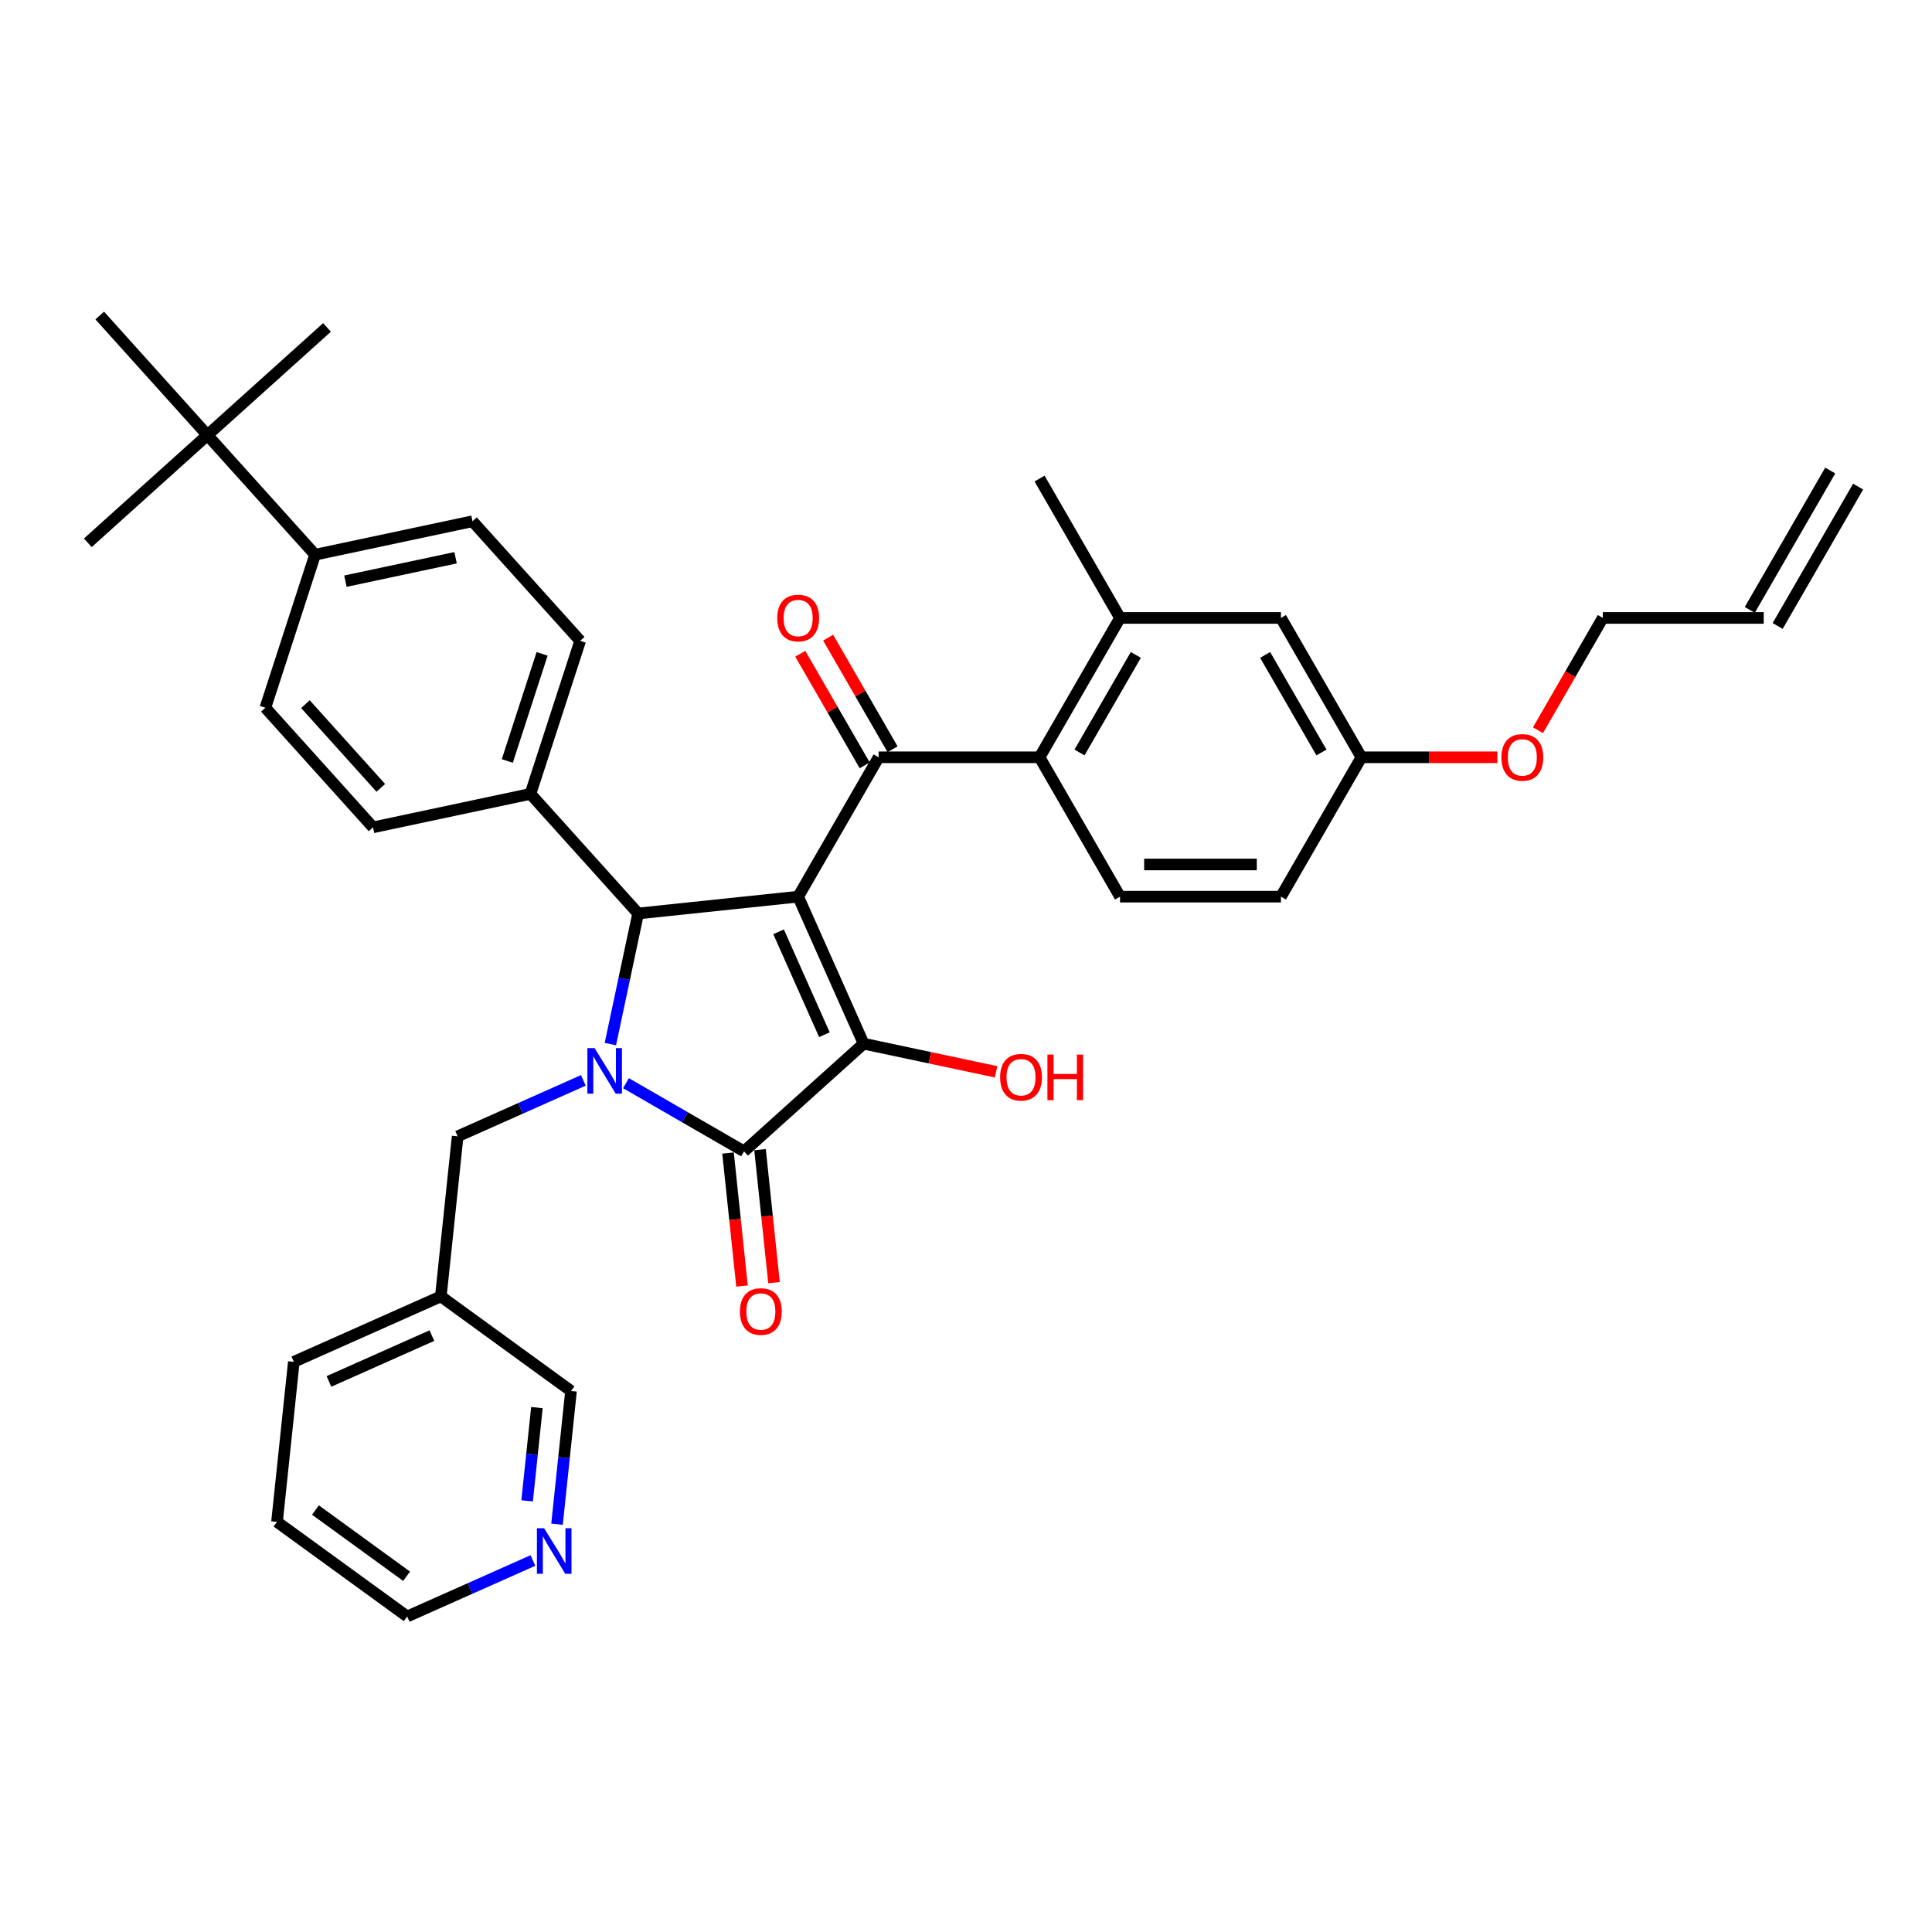 <?xml version='1.0' encoding='iso-8859-1'?>
<svg version='1.1' baseProfile='full'
              xmlns='http://www.w3.org/2000/svg'
                      xmlns:rdkit='http://www.rdkit.org/xml'
                      xmlns:xlink='http://www.w3.org/1999/xlink'
                  xml:space='preserve'
width='1000px' height='1000px' viewBox='0 0 1000 1000'>
<!-- END OF HEADER -->
<rect style='opacity:1.0;fill:#FFFFFF;stroke:none' width='1000' height='1000' x='0' y='0'> </rect>
<path class='bond-1' d='M 413.132,464.109 L 447.011,540.202' style='fill:none;fill-rule:evenodd;stroke:#000000;stroke-width:6px;stroke-linecap:butt;stroke-linejoin:miter;stroke-opacity:1' />
<path class='bond-1' d='M 402.995,482.299 L 426.71,535.564' style='fill:none;fill-rule:evenodd;stroke:#000000;stroke-width:6px;stroke-linecap:butt;stroke-linejoin:miter;stroke-opacity:1' />
<path class='bond-3' d='M 413.132,464.109 L 330.294,472.816' style='fill:none;fill-rule:evenodd;stroke:#000000;stroke-width:6px;stroke-linecap:butt;stroke-linejoin:miter;stroke-opacity:1' />
<path class='bond-4' d='M 413.132,464.109 L 454.779,391.974' style='fill:none;fill-rule:evenodd;stroke:#000000;stroke-width:6px;stroke-linecap:butt;stroke-linejoin:miter;stroke-opacity:1' />
<path class='bond-0' d='M 315.925,540.413 L 323.11,506.614' style='fill:none;fill-rule:evenodd;stroke:#0000FF;stroke-width:6px;stroke-linecap:butt;stroke-linejoin:miter;stroke-opacity:1' />
<path class='bond-0' d='M 323.11,506.614 L 330.294,472.816' style='fill:none;fill-rule:evenodd;stroke:#000000;stroke-width:6px;stroke-linecap:butt;stroke-linejoin:miter;stroke-opacity:1' />
<path class='bond-7' d='M 301.948,559.2 L 269.415,573.684' style='fill:none;fill-rule:evenodd;stroke:#0000FF;stroke-width:6px;stroke-linecap:butt;stroke-linejoin:miter;stroke-opacity:1' />
<path class='bond-7' d='M 269.415,573.684 L 236.883,588.169' style='fill:none;fill-rule:evenodd;stroke:#000000;stroke-width:6px;stroke-linecap:butt;stroke-linejoin:miter;stroke-opacity:1' />
<path class='bond-36' d='M 324.004,560.657 L 354.557,578.297' style='fill:none;fill-rule:evenodd;stroke:#0000FF;stroke-width:6px;stroke-linecap:butt;stroke-linejoin:miter;stroke-opacity:1' />
<path class='bond-36' d='M 354.557,578.297 L 385.111,595.937' style='fill:none;fill-rule:evenodd;stroke:#000000;stroke-width:6px;stroke-linecap:butt;stroke-linejoin:miter;stroke-opacity:1' />
<path class='bond-2' d='M 447.011,540.202 L 385.111,595.937' style='fill:none;fill-rule:evenodd;stroke:#000000;stroke-width:6px;stroke-linecap:butt;stroke-linejoin:miter;stroke-opacity:1' />
<path class='bond-15' d='M 447.011,540.202 L 481.292,547.489' style='fill:none;fill-rule:evenodd;stroke:#000000;stroke-width:6px;stroke-linecap:butt;stroke-linejoin:miter;stroke-opacity:1' />
<path class='bond-15' d='M 481.292,547.489 L 515.574,554.776' style='fill:none;fill-rule:evenodd;stroke:#FF0000;stroke-width:6px;stroke-linecap:butt;stroke-linejoin:miter;stroke-opacity:1' />
<path class='bond-10' d='M 376.827,596.808 L 380.444,631.222' style='fill:none;fill-rule:evenodd;stroke:#000000;stroke-width:6px;stroke-linecap:butt;stroke-linejoin:miter;stroke-opacity:1' />
<path class='bond-10' d='M 380.444,631.222 L 384.061,665.636' style='fill:none;fill-rule:evenodd;stroke:#FF0000;stroke-width:6px;stroke-linecap:butt;stroke-linejoin:miter;stroke-opacity:1' />
<path class='bond-10' d='M 393.395,595.067 L 397.012,629.481' style='fill:none;fill-rule:evenodd;stroke:#000000;stroke-width:6px;stroke-linecap:butt;stroke-linejoin:miter;stroke-opacity:1' />
<path class='bond-10' d='M 397.012,629.481 L 400.629,663.895' style='fill:none;fill-rule:evenodd;stroke:#FF0000;stroke-width:6px;stroke-linecap:butt;stroke-linejoin:miter;stroke-opacity:1' />
<path class='bond-8' d='M 330.294,472.816 L 274.559,410.916' style='fill:none;fill-rule:evenodd;stroke:#000000;stroke-width:6px;stroke-linecap:butt;stroke-linejoin:miter;stroke-opacity:1' />
<path class='bond-5' d='M 454.779,391.974 L 538.073,391.974' style='fill:none;fill-rule:evenodd;stroke:#000000;stroke-width:6px;stroke-linecap:butt;stroke-linejoin:miter;stroke-opacity:1' />
<path class='bond-11' d='M 461.993,387.809 L 445.319,358.93' style='fill:none;fill-rule:evenodd;stroke:#000000;stroke-width:6px;stroke-linecap:butt;stroke-linejoin:miter;stroke-opacity:1' />
<path class='bond-11' d='M 445.319,358.93 L 428.646,330.051' style='fill:none;fill-rule:evenodd;stroke:#FF0000;stroke-width:6px;stroke-linecap:butt;stroke-linejoin:miter;stroke-opacity:1' />
<path class='bond-11' d='M 447.566,396.139 L 430.892,367.26' style='fill:none;fill-rule:evenodd;stroke:#000000;stroke-width:6px;stroke-linecap:butt;stroke-linejoin:miter;stroke-opacity:1' />
<path class='bond-11' d='M 430.892,367.26 L 414.219,338.38' style='fill:none;fill-rule:evenodd;stroke:#FF0000;stroke-width:6px;stroke-linecap:butt;stroke-linejoin:miter;stroke-opacity:1' />
<path class='bond-6' d='M 538.073,391.974 L 579.721,319.839' style='fill:none;fill-rule:evenodd;stroke:#000000;stroke-width:6px;stroke-linecap:butt;stroke-linejoin:miter;stroke-opacity:1' />
<path class='bond-6' d='M 558.748,389.483 L 587.901,338.989' style='fill:none;fill-rule:evenodd;stroke:#000000;stroke-width:6px;stroke-linecap:butt;stroke-linejoin:miter;stroke-opacity:1' />
<path class='bond-9' d='M 538.073,391.974 L 579.721,464.109' style='fill:none;fill-rule:evenodd;stroke:#000000;stroke-width:6px;stroke-linecap:butt;stroke-linejoin:miter;stroke-opacity:1' />
<path class='bond-14' d='M 579.721,319.839 L 663.015,319.839' style='fill:none;fill-rule:evenodd;stroke:#000000;stroke-width:6px;stroke-linecap:butt;stroke-linejoin:miter;stroke-opacity:1' />
<path class='bond-28' d='M 579.721,319.839 L 538.073,247.704' style='fill:none;fill-rule:evenodd;stroke:#000000;stroke-width:6px;stroke-linecap:butt;stroke-linejoin:miter;stroke-opacity:1' />
<path class='bond-17' d='M 236.883,588.169 L 228.176,671.007' style='fill:none;fill-rule:evenodd;stroke:#000000;stroke-width:6px;stroke-linecap:butt;stroke-linejoin:miter;stroke-opacity:1' />
<path class='bond-18' d='M 274.559,410.916 L 193.085,428.234' style='fill:none;fill-rule:evenodd;stroke:#000000;stroke-width:6px;stroke-linecap:butt;stroke-linejoin:miter;stroke-opacity:1' />
<path class='bond-19' d='M 274.559,410.916 L 300.298,331.698' style='fill:none;fill-rule:evenodd;stroke:#000000;stroke-width:6px;stroke-linecap:butt;stroke-linejoin:miter;stroke-opacity:1' />
<path class='bond-19' d='M 262.576,393.885 L 280.594,338.433' style='fill:none;fill-rule:evenodd;stroke:#000000;stroke-width:6px;stroke-linecap:butt;stroke-linejoin:miter;stroke-opacity:1' />
<path class='bond-25' d='M 579.721,464.109 L 663.015,464.109' style='fill:none;fill-rule:evenodd;stroke:#000000;stroke-width:6px;stroke-linecap:butt;stroke-linejoin:miter;stroke-opacity:1' />
<path class='bond-25' d='M 592.215,447.45 L 650.521,447.45' style='fill:none;fill-rule:evenodd;stroke:#000000;stroke-width:6px;stroke-linecap:butt;stroke-linejoin:miter;stroke-opacity:1' />
<path class='bond-12' d='M 107.354,225.217 L 163.089,287.116' style='fill:none;fill-rule:evenodd;stroke:#000000;stroke-width:6px;stroke-linecap:butt;stroke-linejoin:miter;stroke-opacity:1' />
<path class='bond-30' d='M 107.354,225.217 L 45.455,280.951' style='fill:none;fill-rule:evenodd;stroke:#000000;stroke-width:6px;stroke-linecap:butt;stroke-linejoin:miter;stroke-opacity:1' />
<path class='bond-31' d='M 107.354,225.217 L 169.254,169.482' style='fill:none;fill-rule:evenodd;stroke:#000000;stroke-width:6px;stroke-linecap:butt;stroke-linejoin:miter;stroke-opacity:1' />
<path class='bond-32' d='M 107.354,225.217 L 51.62,163.317' style='fill:none;fill-rule:evenodd;stroke:#000000;stroke-width:6px;stroke-linecap:butt;stroke-linejoin:miter;stroke-opacity:1' />
<path class='bond-13' d='M 163.089,287.116 L 244.563,269.798' style='fill:none;fill-rule:evenodd;stroke:#000000;stroke-width:6px;stroke-linecap:butt;stroke-linejoin:miter;stroke-opacity:1' />
<path class='bond-13' d='M 178.774,300.814 L 235.806,288.691' style='fill:none;fill-rule:evenodd;stroke:#000000;stroke-width:6px;stroke-linecap:butt;stroke-linejoin:miter;stroke-opacity:1' />
<path class='bond-37' d='M 163.089,287.116 L 137.35,366.334' style='fill:none;fill-rule:evenodd;stroke:#000000;stroke-width:6px;stroke-linecap:butt;stroke-linejoin:miter;stroke-opacity:1' />
<path class='bond-38' d='M 663.015,319.839 L 704.662,391.974' style='fill:none;fill-rule:evenodd;stroke:#000000;stroke-width:6px;stroke-linecap:butt;stroke-linejoin:miter;stroke-opacity:1' />
<path class='bond-38' d='M 654.835,338.989 L 683.988,389.483' style='fill:none;fill-rule:evenodd;stroke:#000000;stroke-width:6px;stroke-linecap:butt;stroke-linejoin:miter;stroke-opacity:1' />
<path class='bond-16' d='M 288.314,788.928 L 291.938,754.447' style='fill:none;fill-rule:evenodd;stroke:#0000FF;stroke-width:6px;stroke-linecap:butt;stroke-linejoin:miter;stroke-opacity:1' />
<path class='bond-16' d='M 291.938,754.447 L 295.563,719.966' style='fill:none;fill-rule:evenodd;stroke:#000000;stroke-width:6px;stroke-linecap:butt;stroke-linejoin:miter;stroke-opacity:1' />
<path class='bond-16' d='M 272.834,776.842 L 275.371,752.706' style='fill:none;fill-rule:evenodd;stroke:#0000FF;stroke-width:6px;stroke-linecap:butt;stroke-linejoin:miter;stroke-opacity:1' />
<path class='bond-16' d='M 275.371,752.706 L 277.908,728.569' style='fill:none;fill-rule:evenodd;stroke:#000000;stroke-width:6px;stroke-linecap:butt;stroke-linejoin:miter;stroke-opacity:1' />
<path class='bond-39' d='M 275.828,807.714 L 243.295,822.199' style='fill:none;fill-rule:evenodd;stroke:#0000FF;stroke-width:6px;stroke-linecap:butt;stroke-linejoin:miter;stroke-opacity:1' />
<path class='bond-39' d='M 243.295,822.199 L 210.763,836.683' style='fill:none;fill-rule:evenodd;stroke:#000000;stroke-width:6px;stroke-linecap:butt;stroke-linejoin:miter;stroke-opacity:1' />
<path class='bond-26' d='M 228.176,671.007 L 295.563,719.966' style='fill:none;fill-rule:evenodd;stroke:#000000;stroke-width:6px;stroke-linecap:butt;stroke-linejoin:miter;stroke-opacity:1' />
<path class='bond-34' d='M 228.176,671.007 L 152.083,704.886' style='fill:none;fill-rule:evenodd;stroke:#000000;stroke-width:6px;stroke-linecap:butt;stroke-linejoin:miter;stroke-opacity:1' />
<path class='bond-34' d='M 223.538,691.307 L 170.272,715.023' style='fill:none;fill-rule:evenodd;stroke:#000000;stroke-width:6px;stroke-linecap:butt;stroke-linejoin:miter;stroke-opacity:1' />
<path class='bond-20' d='M 193.085,428.234 L 137.35,366.334' style='fill:none;fill-rule:evenodd;stroke:#000000;stroke-width:6px;stroke-linecap:butt;stroke-linejoin:miter;stroke-opacity:1' />
<path class='bond-20' d='M 197.104,407.802 L 158.09,364.472' style='fill:none;fill-rule:evenodd;stroke:#000000;stroke-width:6px;stroke-linecap:butt;stroke-linejoin:miter;stroke-opacity:1' />
<path class='bond-21' d='M 300.298,331.698 L 244.563,269.798' style='fill:none;fill-rule:evenodd;stroke:#000000;stroke-width:6px;stroke-linecap:butt;stroke-linejoin:miter;stroke-opacity:1' />
<path class='bond-22' d='M 912.898,319.839 L 829.604,319.839' style='fill:none;fill-rule:evenodd;stroke:#000000;stroke-width:6px;stroke-linecap:butt;stroke-linejoin:miter;stroke-opacity:1' />
<path class='bond-23' d='M 920.112,324.004 L 961.759,251.869' style='fill:none;fill-rule:evenodd;stroke:#000000;stroke-width:6px;stroke-linecap:butt;stroke-linejoin:miter;stroke-opacity:1' />
<path class='bond-23' d='M 905.685,315.674 L 947.332,243.539' style='fill:none;fill-rule:evenodd;stroke:#000000;stroke-width:6px;stroke-linecap:butt;stroke-linejoin:miter;stroke-opacity:1' />
<path class='bond-24' d='M 704.662,391.974 L 663.015,464.109' style='fill:none;fill-rule:evenodd;stroke:#000000;stroke-width:6px;stroke-linecap:butt;stroke-linejoin:miter;stroke-opacity:1' />
<path class='bond-27' d='M 704.662,391.974 L 739.854,391.974' style='fill:none;fill-rule:evenodd;stroke:#000000;stroke-width:6px;stroke-linecap:butt;stroke-linejoin:miter;stroke-opacity:1' />
<path class='bond-27' d='M 739.854,391.974 L 775.046,391.974' style='fill:none;fill-rule:evenodd;stroke:#FF0000;stroke-width:6px;stroke-linecap:butt;stroke-linejoin:miter;stroke-opacity:1' />
<path class='bond-29' d='M 796.045,377.964 L 812.825,348.901' style='fill:none;fill-rule:evenodd;stroke:#FF0000;stroke-width:6px;stroke-linecap:butt;stroke-linejoin:miter;stroke-opacity:1' />
<path class='bond-29' d='M 812.825,348.901 L 829.604,319.839' style='fill:none;fill-rule:evenodd;stroke:#000000;stroke-width:6px;stroke-linecap:butt;stroke-linejoin:miter;stroke-opacity:1' />
<path class='bond-33' d='M 210.763,836.683 L 143.376,787.724' style='fill:none;fill-rule:evenodd;stroke:#000000;stroke-width:6px;stroke-linecap:butt;stroke-linejoin:miter;stroke-opacity:1' />
<path class='bond-33' d='M 210.447,815.862 L 163.276,781.591' style='fill:none;fill-rule:evenodd;stroke:#000000;stroke-width:6px;stroke-linecap:butt;stroke-linejoin:miter;stroke-opacity:1' />
<path class='bond-35' d='M 152.083,704.886 L 143.376,787.724' style='fill:none;fill-rule:evenodd;stroke:#000000;stroke-width:6px;stroke-linecap:butt;stroke-linejoin:miter;stroke-opacity:1' />
<path  class='atom-1' d='M 307.762 542.496
L 315.491 554.99
Q 316.258 556.222, 317.49 558.455
Q 318.723 560.687, 318.79 560.82
L 318.79 542.496
L 321.922 542.496
L 321.922 566.085
L 318.69 566.085
L 310.394 552.424
Q 309.427 550.825, 308.395 548.992
Q 307.395 547.16, 307.095 546.594
L 307.095 566.085
L 304.03 566.085
L 304.03 542.496
L 307.762 542.496
' fill='#0000FF'/>
<path  class='atom-11' d='M 382.989 678.842
Q 382.989 673.178, 385.788 670.013
Q 388.587 666.848, 393.818 666.848
Q 399.048 666.848, 401.847 670.013
Q 404.646 673.178, 404.646 678.842
Q 404.646 684.573, 401.814 687.838
Q 398.982 691.07, 393.818 691.07
Q 388.62 691.07, 385.788 687.838
Q 382.989 684.606, 382.989 678.842
M 393.818 688.404
Q 397.416 688.404, 399.348 686.005
Q 401.314 683.573, 401.314 678.842
Q 401.314 674.211, 399.348 671.879
Q 397.416 669.513, 393.818 669.513
Q 390.219 669.513, 388.253 671.845
Q 386.321 674.177, 386.321 678.842
Q 386.321 683.606, 388.253 686.005
Q 390.219 688.404, 393.818 688.404
' fill='#FF0000'/>
<path  class='atom-12' d='M 402.304 319.906
Q 402.304 314.242, 405.102 311.076
Q 407.901 307.911, 413.132 307.911
Q 418.363 307.911, 421.161 311.076
Q 423.96 314.242, 423.96 319.906
Q 423.96 325.636, 421.128 328.901
Q 418.296 332.133, 413.132 332.133
Q 407.934 332.133, 405.102 328.901
Q 402.304 325.67, 402.304 319.906
M 413.132 329.468
Q 416.73 329.468, 418.663 327.069
Q 420.628 324.637, 420.628 319.906
Q 420.628 315.274, 418.663 312.942
Q 416.73 310.577, 413.132 310.577
Q 409.533 310.577, 407.568 312.909
Q 405.635 315.241, 405.635 319.906
Q 405.635 324.67, 407.568 327.069
Q 409.533 329.468, 413.132 329.468
' fill='#FF0000'/>
<path  class='atom-16' d='M 517.657 557.587
Q 517.657 551.923, 520.455 548.758
Q 523.254 545.593, 528.485 545.593
Q 533.716 545.593, 536.515 548.758
Q 539.313 551.923, 539.313 557.587
Q 539.313 563.318, 536.481 566.583
Q 533.649 569.815, 528.485 569.815
Q 523.287 569.815, 520.455 566.583
Q 517.657 563.351, 517.657 557.587
M 528.485 567.149
Q 532.083 567.149, 534.016 564.75
Q 535.981 562.318, 535.981 557.587
Q 535.981 552.956, 534.016 550.623
Q 532.083 548.258, 528.485 548.258
Q 524.887 548.258, 522.921 550.59
Q 520.988 552.922, 520.988 557.587
Q 520.988 562.351, 522.921 564.75
Q 524.887 567.149, 528.485 567.149
' fill='#FF0000'/>
<path  class='atom-16' d='M 542.145 545.859
L 545.344 545.859
L 545.344 555.888
L 557.405 555.888
L 557.405 545.859
L 560.603 545.859
L 560.603 569.448
L 557.405 569.448
L 557.405 558.553
L 545.344 558.553
L 545.344 569.448
L 542.145 569.448
L 542.145 545.859
' fill='#FF0000'/>
<path  class='atom-17' d='M 281.642 791.01
L 289.371 803.504
Q 290.138 804.737, 291.37 806.969
Q 292.603 809.201, 292.67 809.335
L 292.67 791.01
L 295.802 791.01
L 295.802 814.599
L 292.57 814.599
L 284.274 800.939
Q 283.308 799.339, 282.275 797.507
Q 281.275 795.674, 280.975 795.108
L 280.975 814.599
L 277.91 814.599
L 277.91 791.01
L 281.642 791.01
' fill='#0000FF'/>
<path  class='atom-28' d='M 777.128 392.041
Q 777.128 386.377, 779.927 383.212
Q 782.726 380.046, 787.957 380.046
Q 793.188 380.046, 795.986 383.212
Q 798.785 386.377, 798.785 392.041
Q 798.785 397.771, 795.953 401.037
Q 793.121 404.268, 787.957 404.268
Q 782.759 404.268, 779.927 401.037
Q 777.128 397.805, 777.128 392.041
M 787.957 401.603
Q 791.555 401.603, 793.487 399.204
Q 795.453 396.772, 795.453 392.041
Q 795.453 387.41, 793.487 385.077
Q 791.555 382.712, 787.957 382.712
Q 784.358 382.712, 782.393 385.044
Q 780.46 387.376, 780.46 392.041
Q 780.46 396.805, 782.393 399.204
Q 784.358 401.603, 787.957 401.603
' fill='#FF0000'/>
</svg>
